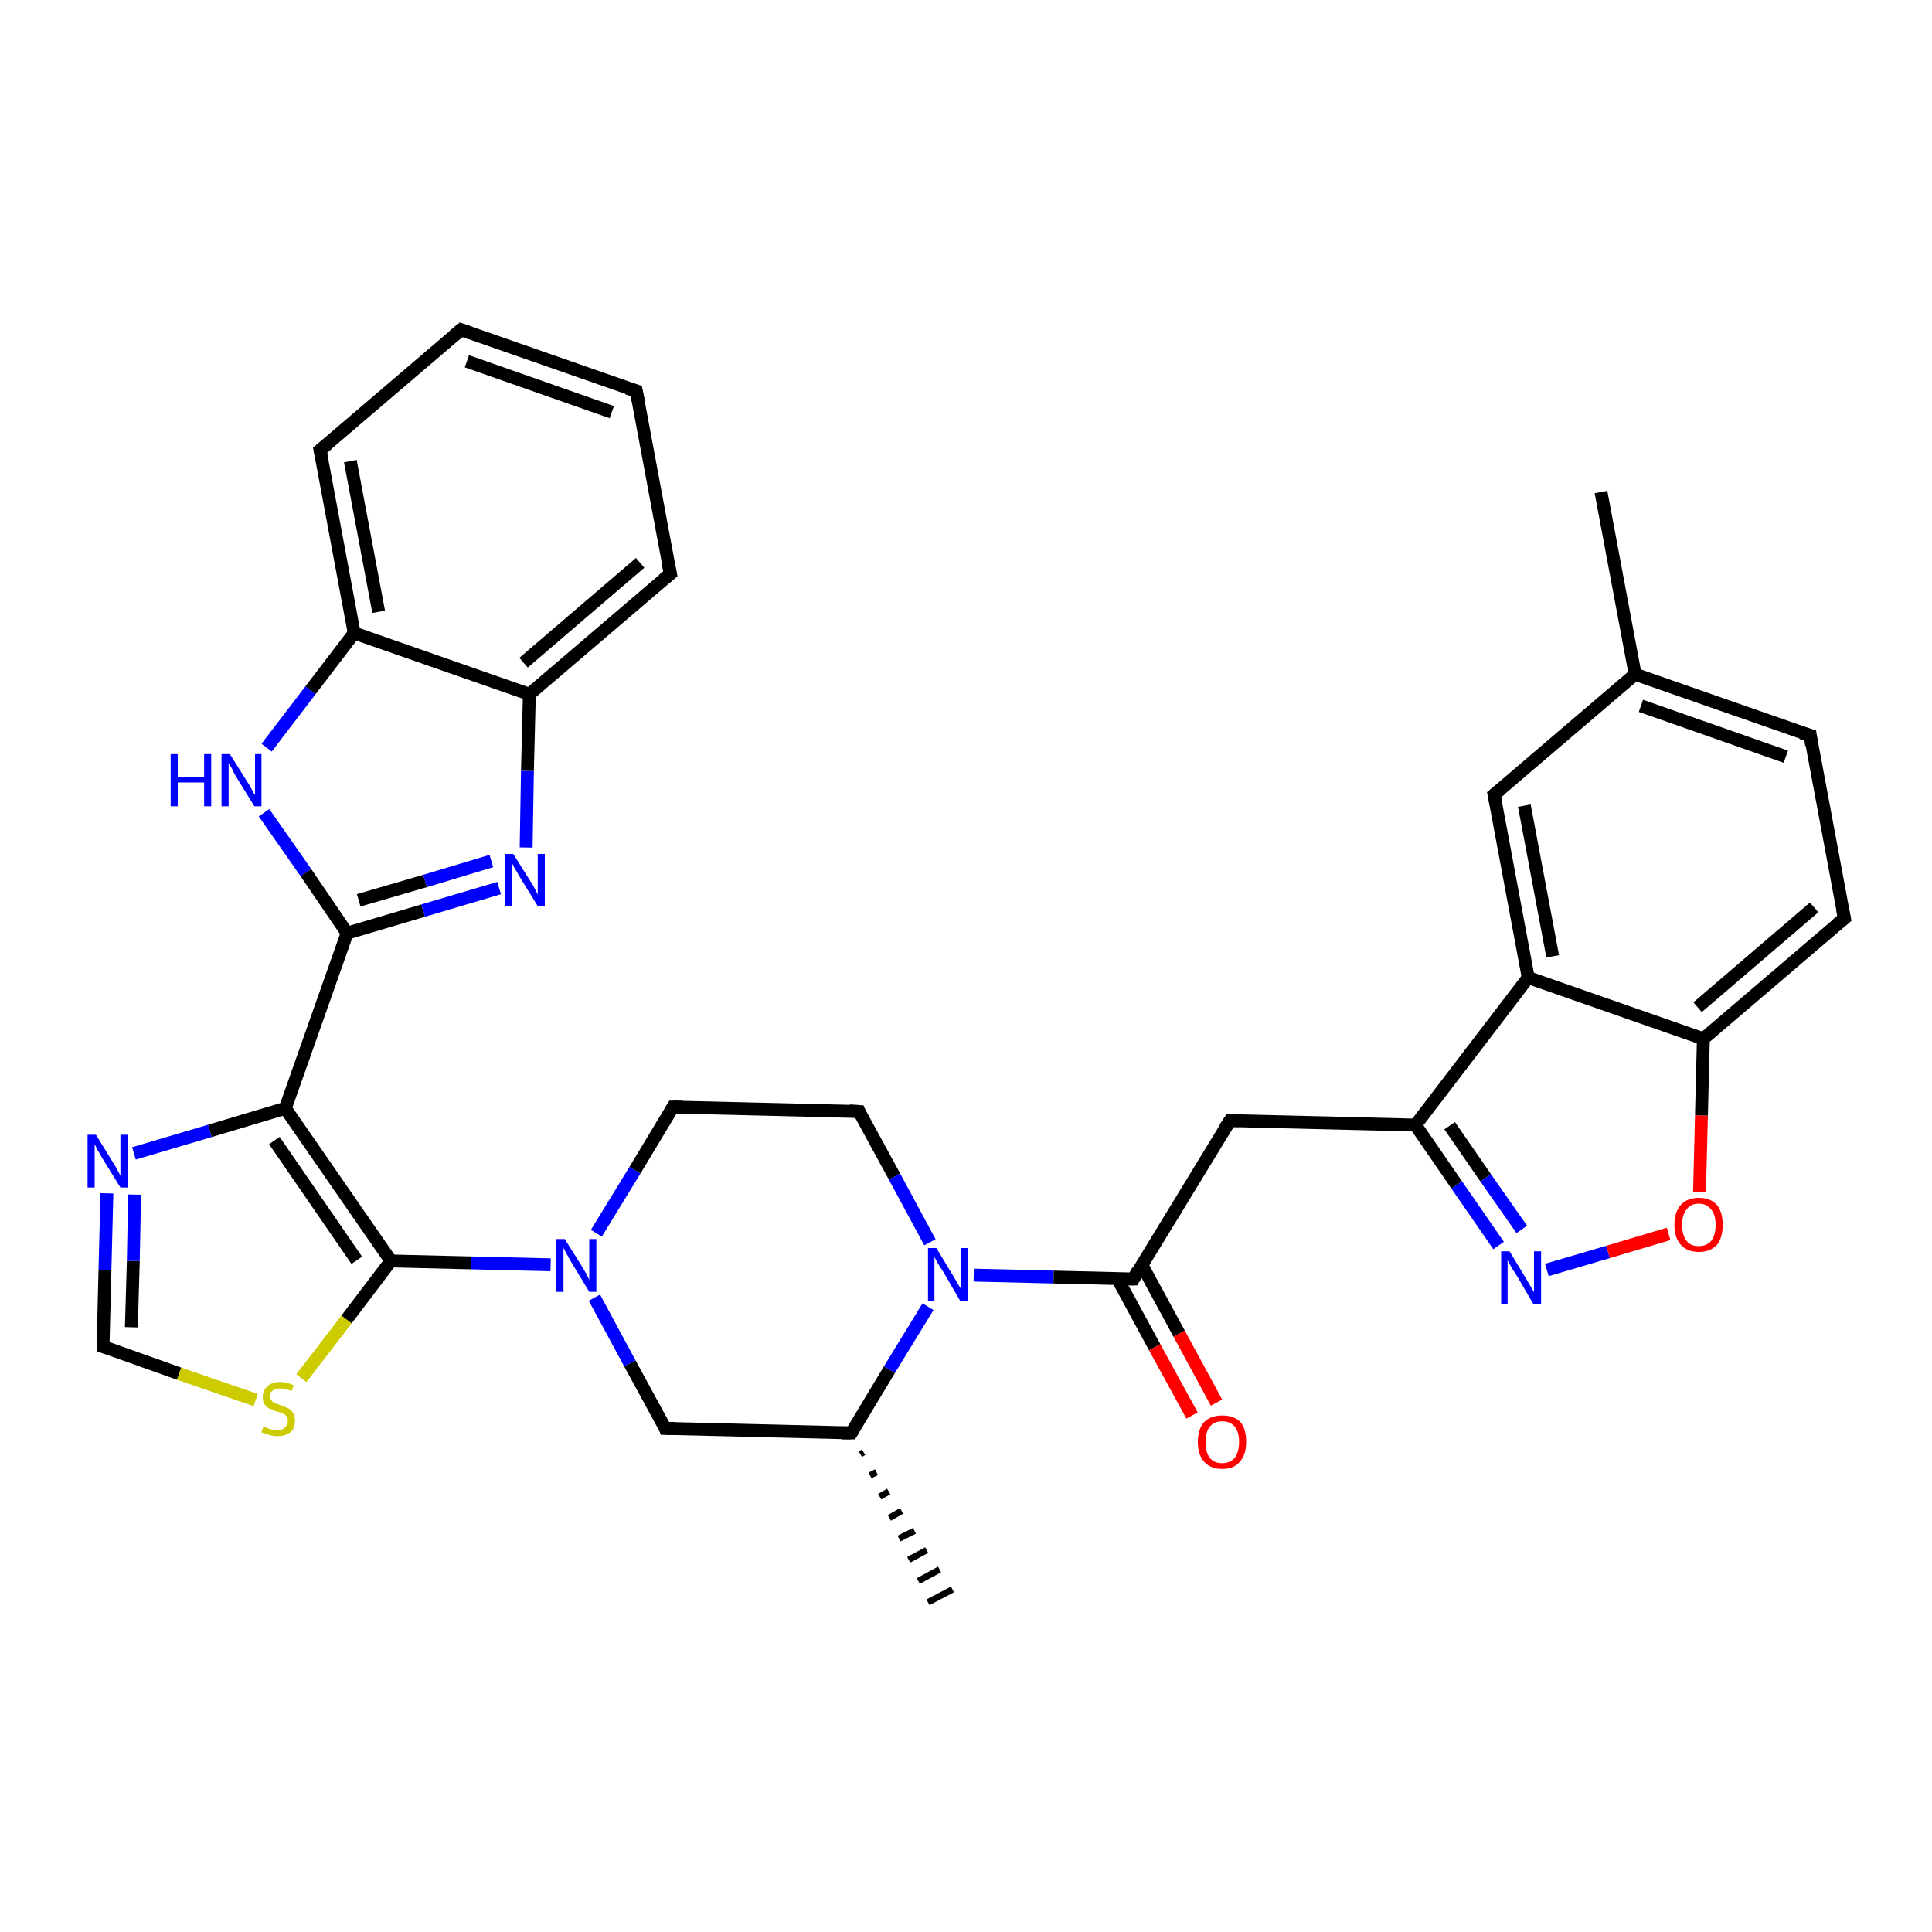 <?xml version='1.0' encoding='iso-8859-1'?>
<svg version='1.1' baseProfile='full'
              xmlns='http://www.w3.org/2000/svg'
                      xmlns:rdkit='http://www.rdkit.org/xml'
                      xmlns:xlink='http://www.w3.org/1999/xlink'
                  xml:space='preserve'
width='300px' height='300px' viewBox='0 0 300 300'>
<!-- END OF HEADER -->
<rect style='opacity:1.0;fill:#FFFFFF;stroke:none' width='300.0' height='300.0' x='0.0' y='0.0'> </rect>
<path class='bond-0 atom-1 atom-0' d='M 134.1,225.5 L 133.6,225.8' style='fill:none;fill-rule:evenodd;stroke:#000000;stroke-width:1.0px;stroke-linecap:butt;stroke-linejoin:miter;stroke-opacity:1' />
<path class='bond-0 atom-1 atom-0' d='M 136.1,228.6 L 135.1,229.1' style='fill:none;fill-rule:evenodd;stroke:#000000;stroke-width:1.0px;stroke-linecap:butt;stroke-linejoin:miter;stroke-opacity:1' />
<path class='bond-0 atom-1 atom-0' d='M 138.0,231.6 L 136.6,232.4' style='fill:none;fill-rule:evenodd;stroke:#000000;stroke-width:1.0px;stroke-linecap:butt;stroke-linejoin:miter;stroke-opacity:1' />
<path class='bond-0 atom-1 atom-0' d='M 140.0,234.6 L 138.1,235.7' style='fill:none;fill-rule:evenodd;stroke:#000000;stroke-width:1.0px;stroke-linecap:butt;stroke-linejoin:miter;stroke-opacity:1' />
<path class='bond-0 atom-1 atom-0' d='M 142.0,237.7 L 139.6,238.9' style='fill:none;fill-rule:evenodd;stroke:#000000;stroke-width:1.0px;stroke-linecap:butt;stroke-linejoin:miter;stroke-opacity:1' />
<path class='bond-0 atom-1 atom-0' d='M 143.9,240.7 L 141.1,242.2' style='fill:none;fill-rule:evenodd;stroke:#000000;stroke-width:1.0px;stroke-linecap:butt;stroke-linejoin:miter;stroke-opacity:1' />
<path class='bond-0 atom-1 atom-0' d='M 145.9,243.7 L 142.6,245.5' style='fill:none;fill-rule:evenodd;stroke:#000000;stroke-width:1.0px;stroke-linecap:butt;stroke-linejoin:miter;stroke-opacity:1' />
<path class='bond-0 atom-1 atom-0' d='M 147.9,246.8 L 144.1,248.8' style='fill:none;fill-rule:evenodd;stroke:#000000;stroke-width:1.0px;stroke-linecap:butt;stroke-linejoin:miter;stroke-opacity:1' />
<path class='bond-1 atom-1 atom-2' d='M 132.2,222.5 L 103.3,221.8' style='fill:none;fill-rule:evenodd;stroke:#000000;stroke-width:2.0px;stroke-linecap:butt;stroke-linejoin:miter;stroke-opacity:1' />
<path class='bond-2 atom-2 atom-3' d='M 103.3,221.8 L 97.8,211.7' style='fill:none;fill-rule:evenodd;stroke:#000000;stroke-width:2.0px;stroke-linecap:butt;stroke-linejoin:miter;stroke-opacity:1' />
<path class='bond-2 atom-2 atom-3' d='M 97.8,211.7 L 92.3,201.5' style='fill:none;fill-rule:evenodd;stroke:#0000FF;stroke-width:2.0px;stroke-linecap:butt;stroke-linejoin:miter;stroke-opacity:1' />
<path class='bond-3 atom-3 atom-4' d='M 92.6,191.5 L 98.6,181.7' style='fill:none;fill-rule:evenodd;stroke:#0000FF;stroke-width:2.0px;stroke-linecap:butt;stroke-linejoin:miter;stroke-opacity:1' />
<path class='bond-3 atom-3 atom-4' d='M 98.6,181.7 L 104.5,171.9' style='fill:none;fill-rule:evenodd;stroke:#000000;stroke-width:2.0px;stroke-linecap:butt;stroke-linejoin:miter;stroke-opacity:1' />
<path class='bond-4 atom-4 atom-5' d='M 104.5,171.9 L 133.4,172.6' style='fill:none;fill-rule:evenodd;stroke:#000000;stroke-width:2.0px;stroke-linecap:butt;stroke-linejoin:miter;stroke-opacity:1' />
<path class='bond-5 atom-5 atom-6' d='M 133.4,172.6 L 138.9,182.7' style='fill:none;fill-rule:evenodd;stroke:#000000;stroke-width:2.0px;stroke-linecap:butt;stroke-linejoin:miter;stroke-opacity:1' />
<path class='bond-5 atom-5 atom-6' d='M 138.9,182.7 L 144.4,192.9' style='fill:none;fill-rule:evenodd;stroke:#0000FF;stroke-width:2.0px;stroke-linecap:butt;stroke-linejoin:miter;stroke-opacity:1' />
<path class='bond-6 atom-6 atom-7' d='M 151.2,198.0 L 163.6,198.3' style='fill:none;fill-rule:evenodd;stroke:#0000FF;stroke-width:2.0px;stroke-linecap:butt;stroke-linejoin:miter;stroke-opacity:1' />
<path class='bond-6 atom-6 atom-7' d='M 163.6,198.3 L 176.0,198.6' style='fill:none;fill-rule:evenodd;stroke:#000000;stroke-width:2.0px;stroke-linecap:butt;stroke-linejoin:miter;stroke-opacity:1' />
<path class='bond-7 atom-7 atom-8' d='M 173.5,198.5 L 179.3,209.2' style='fill:none;fill-rule:evenodd;stroke:#000000;stroke-width:2.0px;stroke-linecap:butt;stroke-linejoin:miter;stroke-opacity:1' />
<path class='bond-7 atom-7 atom-8' d='M 179.3,209.2 L 185.1,219.8' style='fill:none;fill-rule:evenodd;stroke:#FF0000;stroke-width:2.0px;stroke-linecap:butt;stroke-linejoin:miter;stroke-opacity:1' />
<path class='bond-7 atom-7 atom-8' d='M 177.3,196.4 L 183.1,207.1' style='fill:none;fill-rule:evenodd;stroke:#000000;stroke-width:2.0px;stroke-linecap:butt;stroke-linejoin:miter;stroke-opacity:1' />
<path class='bond-7 atom-7 atom-8' d='M 183.1,207.1 L 188.9,217.8' style='fill:none;fill-rule:evenodd;stroke:#FF0000;stroke-width:2.0px;stroke-linecap:butt;stroke-linejoin:miter;stroke-opacity:1' />
<path class='bond-8 atom-7 atom-9' d='M 176.0,198.6 L 191.0,174.0' style='fill:none;fill-rule:evenodd;stroke:#000000;stroke-width:2.0px;stroke-linecap:butt;stroke-linejoin:miter;stroke-opacity:1' />
<path class='bond-9 atom-9 atom-10' d='M 191.0,174.0 L 219.8,174.7' style='fill:none;fill-rule:evenodd;stroke:#000000;stroke-width:2.0px;stroke-linecap:butt;stroke-linejoin:miter;stroke-opacity:1' />
<path class='bond-10 atom-10 atom-11' d='M 219.8,174.7 L 226.2,184.0' style='fill:none;fill-rule:evenodd;stroke:#000000;stroke-width:2.0px;stroke-linecap:butt;stroke-linejoin:miter;stroke-opacity:1' />
<path class='bond-10 atom-10 atom-11' d='M 226.2,184.0 L 232.7,193.4' style='fill:none;fill-rule:evenodd;stroke:#0000FF;stroke-width:2.0px;stroke-linecap:butt;stroke-linejoin:miter;stroke-opacity:1' />
<path class='bond-10 atom-10 atom-11' d='M 225.1,174.8 L 230.7,182.9' style='fill:none;fill-rule:evenodd;stroke:#000000;stroke-width:2.0px;stroke-linecap:butt;stroke-linejoin:miter;stroke-opacity:1' />
<path class='bond-10 atom-10 atom-11' d='M 230.7,182.9 L 236.3,190.9' style='fill:none;fill-rule:evenodd;stroke:#0000FF;stroke-width:2.0px;stroke-linecap:butt;stroke-linejoin:miter;stroke-opacity:1' />
<path class='bond-11 atom-11 atom-12' d='M 240.2,197.2 L 249.7,194.4' style='fill:none;fill-rule:evenodd;stroke:#0000FF;stroke-width:2.0px;stroke-linecap:butt;stroke-linejoin:miter;stroke-opacity:1' />
<path class='bond-11 atom-11 atom-12' d='M 249.7,194.4 L 259.1,191.6' style='fill:none;fill-rule:evenodd;stroke:#FF0000;stroke-width:2.0px;stroke-linecap:butt;stroke-linejoin:miter;stroke-opacity:1' />
<path class='bond-12 atom-12 atom-13' d='M 263.9,185.1 L 264.2,173.2' style='fill:none;fill-rule:evenodd;stroke:#FF0000;stroke-width:2.0px;stroke-linecap:butt;stroke-linejoin:miter;stroke-opacity:1' />
<path class='bond-12 atom-12 atom-13' d='M 264.2,173.2 L 264.5,161.3' style='fill:none;fill-rule:evenodd;stroke:#000000;stroke-width:2.0px;stroke-linecap:butt;stroke-linejoin:miter;stroke-opacity:1' />
<path class='bond-13 atom-13 atom-14' d='M 264.5,161.3 L 286.4,142.6' style='fill:none;fill-rule:evenodd;stroke:#000000;stroke-width:2.0px;stroke-linecap:butt;stroke-linejoin:miter;stroke-opacity:1' />
<path class='bond-13 atom-13 atom-14' d='M 263.6,156.4 L 281.7,140.9' style='fill:none;fill-rule:evenodd;stroke:#000000;stroke-width:2.0px;stroke-linecap:butt;stroke-linejoin:miter;stroke-opacity:1' />
<path class='bond-14 atom-14 atom-15' d='M 286.4,142.6 L 281.1,114.2' style='fill:none;fill-rule:evenodd;stroke:#000000;stroke-width:2.0px;stroke-linecap:butt;stroke-linejoin:miter;stroke-opacity:1' />
<path class='bond-15 atom-15 atom-16' d='M 281.1,114.2 L 253.9,104.7' style='fill:none;fill-rule:evenodd;stroke:#000000;stroke-width:2.0px;stroke-linecap:butt;stroke-linejoin:miter;stroke-opacity:1' />
<path class='bond-15 atom-15 atom-16' d='M 277.3,117.5 L 254.8,109.6' style='fill:none;fill-rule:evenodd;stroke:#000000;stroke-width:2.0px;stroke-linecap:butt;stroke-linejoin:miter;stroke-opacity:1' />
<path class='bond-16 atom-16 atom-17' d='M 253.9,104.7 L 248.6,76.4' style='fill:none;fill-rule:evenodd;stroke:#000000;stroke-width:2.0px;stroke-linecap:butt;stroke-linejoin:miter;stroke-opacity:1' />
<path class='bond-17 atom-16 atom-18' d='M 253.9,104.7 L 232.0,123.4' style='fill:none;fill-rule:evenodd;stroke:#000000;stroke-width:2.0px;stroke-linecap:butt;stroke-linejoin:miter;stroke-opacity:1' />
<path class='bond-18 atom-18 atom-19' d='M 232.0,123.4 L 237.3,151.8' style='fill:none;fill-rule:evenodd;stroke:#000000;stroke-width:2.0px;stroke-linecap:butt;stroke-linejoin:miter;stroke-opacity:1' />
<path class='bond-18 atom-18 atom-19' d='M 236.7,125.1 L 241.1,148.5' style='fill:none;fill-rule:evenodd;stroke:#000000;stroke-width:2.0px;stroke-linecap:butt;stroke-linejoin:miter;stroke-opacity:1' />
<path class='bond-19 atom-3 atom-20' d='M 85.5,196.4 L 73.1,196.1' style='fill:none;fill-rule:evenodd;stroke:#0000FF;stroke-width:2.0px;stroke-linecap:butt;stroke-linejoin:miter;stroke-opacity:1' />
<path class='bond-19 atom-3 atom-20' d='M 73.1,196.1 L 60.7,195.8' style='fill:none;fill-rule:evenodd;stroke:#000000;stroke-width:2.0px;stroke-linecap:butt;stroke-linejoin:miter;stroke-opacity:1' />
<path class='bond-20 atom-20 atom-21' d='M 60.7,195.8 L 53.8,204.9' style='fill:none;fill-rule:evenodd;stroke:#000000;stroke-width:2.0px;stroke-linecap:butt;stroke-linejoin:miter;stroke-opacity:1' />
<path class='bond-20 atom-20 atom-21' d='M 53.8,204.9 L 46.8,214.0' style='fill:none;fill-rule:evenodd;stroke:#CCCC00;stroke-width:2.0px;stroke-linecap:butt;stroke-linejoin:miter;stroke-opacity:1' />
<path class='bond-21 atom-21 atom-22' d='M 39.7,217.4 L 27.8,213.3' style='fill:none;fill-rule:evenodd;stroke:#CCCC00;stroke-width:2.0px;stroke-linecap:butt;stroke-linejoin:miter;stroke-opacity:1' />
<path class='bond-21 atom-21 atom-22' d='M 27.8,213.3 L 16.0,209.1' style='fill:none;fill-rule:evenodd;stroke:#000000;stroke-width:2.0px;stroke-linecap:butt;stroke-linejoin:miter;stroke-opacity:1' />
<path class='bond-22 atom-22 atom-23' d='M 16.0,209.1 L 16.3,197.2' style='fill:none;fill-rule:evenodd;stroke:#000000;stroke-width:2.0px;stroke-linecap:butt;stroke-linejoin:miter;stroke-opacity:1' />
<path class='bond-22 atom-22 atom-23' d='M 16.3,197.2 L 16.6,185.3' style='fill:none;fill-rule:evenodd;stroke:#0000FF;stroke-width:2.0px;stroke-linecap:butt;stroke-linejoin:miter;stroke-opacity:1' />
<path class='bond-22 atom-22 atom-23' d='M 20.4,206.1 L 20.7,195.8' style='fill:none;fill-rule:evenodd;stroke:#000000;stroke-width:2.0px;stroke-linecap:butt;stroke-linejoin:miter;stroke-opacity:1' />
<path class='bond-22 atom-22 atom-23' d='M 20.7,195.8 L 20.9,185.5' style='fill:none;fill-rule:evenodd;stroke:#0000FF;stroke-width:2.0px;stroke-linecap:butt;stroke-linejoin:miter;stroke-opacity:1' />
<path class='bond-23 atom-23 atom-24' d='M 20.8,179.1 L 32.6,175.6' style='fill:none;fill-rule:evenodd;stroke:#0000FF;stroke-width:2.0px;stroke-linecap:butt;stroke-linejoin:miter;stroke-opacity:1' />
<path class='bond-23 atom-23 atom-24' d='M 32.6,175.6 L 44.3,172.1' style='fill:none;fill-rule:evenodd;stroke:#000000;stroke-width:2.0px;stroke-linecap:butt;stroke-linejoin:miter;stroke-opacity:1' />
<path class='bond-24 atom-24 atom-25' d='M 44.3,172.1 L 53.9,144.9' style='fill:none;fill-rule:evenodd;stroke:#000000;stroke-width:2.0px;stroke-linecap:butt;stroke-linejoin:miter;stroke-opacity:1' />
<path class='bond-25 atom-25 atom-26' d='M 53.9,144.9 L 65.7,141.4' style='fill:none;fill-rule:evenodd;stroke:#000000;stroke-width:2.0px;stroke-linecap:butt;stroke-linejoin:miter;stroke-opacity:1' />
<path class='bond-25 atom-25 atom-26' d='M 65.7,141.4 L 77.5,137.9' style='fill:none;fill-rule:evenodd;stroke:#0000FF;stroke-width:2.0px;stroke-linecap:butt;stroke-linejoin:miter;stroke-opacity:1' />
<path class='bond-25 atom-25 atom-26' d='M 55.7,139.8 L 66.0,136.8' style='fill:none;fill-rule:evenodd;stroke:#000000;stroke-width:2.0px;stroke-linecap:butt;stroke-linejoin:miter;stroke-opacity:1' />
<path class='bond-25 atom-25 atom-26' d='M 66.0,136.8 L 76.3,133.7' style='fill:none;fill-rule:evenodd;stroke:#0000FF;stroke-width:2.0px;stroke-linecap:butt;stroke-linejoin:miter;stroke-opacity:1' />
<path class='bond-26 atom-26 atom-27' d='M 81.7,131.6 L 81.9,119.7' style='fill:none;fill-rule:evenodd;stroke:#0000FF;stroke-width:2.0px;stroke-linecap:butt;stroke-linejoin:miter;stroke-opacity:1' />
<path class='bond-26 atom-26 atom-27' d='M 81.9,119.7 L 82.2,107.8' style='fill:none;fill-rule:evenodd;stroke:#000000;stroke-width:2.0px;stroke-linecap:butt;stroke-linejoin:miter;stroke-opacity:1' />
<path class='bond-27 atom-27 atom-28' d='M 82.2,107.8 L 104.1,89.1' style='fill:none;fill-rule:evenodd;stroke:#000000;stroke-width:2.0px;stroke-linecap:butt;stroke-linejoin:miter;stroke-opacity:1' />
<path class='bond-27 atom-27 atom-28' d='M 81.3,102.9 L 99.4,87.4' style='fill:none;fill-rule:evenodd;stroke:#000000;stroke-width:2.0px;stroke-linecap:butt;stroke-linejoin:miter;stroke-opacity:1' />
<path class='bond-28 atom-28 atom-29' d='M 104.1,89.1 L 98.8,60.7' style='fill:none;fill-rule:evenodd;stroke:#000000;stroke-width:2.0px;stroke-linecap:butt;stroke-linejoin:miter;stroke-opacity:1' />
<path class='bond-29 atom-29 atom-30' d='M 98.8,60.7 L 71.6,51.2' style='fill:none;fill-rule:evenodd;stroke:#000000;stroke-width:2.0px;stroke-linecap:butt;stroke-linejoin:miter;stroke-opacity:1' />
<path class='bond-29 atom-29 atom-30' d='M 95.0,64.0 L 72.5,56.1' style='fill:none;fill-rule:evenodd;stroke:#000000;stroke-width:2.0px;stroke-linecap:butt;stroke-linejoin:miter;stroke-opacity:1' />
<path class='bond-30 atom-30 atom-31' d='M 71.6,51.2 L 49.7,69.9' style='fill:none;fill-rule:evenodd;stroke:#000000;stroke-width:2.0px;stroke-linecap:butt;stroke-linejoin:miter;stroke-opacity:1' />
<path class='bond-31 atom-31 atom-32' d='M 49.7,69.9 L 55.0,98.3' style='fill:none;fill-rule:evenodd;stroke:#000000;stroke-width:2.0px;stroke-linecap:butt;stroke-linejoin:miter;stroke-opacity:1' />
<path class='bond-31 atom-31 atom-32' d='M 54.4,71.6 L 58.8,95.0' style='fill:none;fill-rule:evenodd;stroke:#000000;stroke-width:2.0px;stroke-linecap:butt;stroke-linejoin:miter;stroke-opacity:1' />
<path class='bond-32 atom-32 atom-33' d='M 55.0,98.3 L 48.2,107.2' style='fill:none;fill-rule:evenodd;stroke:#000000;stroke-width:2.0px;stroke-linecap:butt;stroke-linejoin:miter;stroke-opacity:1' />
<path class='bond-32 atom-32 atom-33' d='M 48.2,107.2 L 41.4,116.1' style='fill:none;fill-rule:evenodd;stroke:#0000FF;stroke-width:2.0px;stroke-linecap:butt;stroke-linejoin:miter;stroke-opacity:1' />
<path class='bond-33 atom-6 atom-1' d='M 144.1,202.9 L 138.1,212.7' style='fill:none;fill-rule:evenodd;stroke:#0000FF;stroke-width:2.0px;stroke-linecap:butt;stroke-linejoin:miter;stroke-opacity:1' />
<path class='bond-33 atom-6 atom-1' d='M 138.1,212.7 L 132.2,222.5' style='fill:none;fill-rule:evenodd;stroke:#000000;stroke-width:2.0px;stroke-linecap:butt;stroke-linejoin:miter;stroke-opacity:1' />
<path class='bond-34 atom-19 atom-10' d='M 237.3,151.8 L 219.8,174.7' style='fill:none;fill-rule:evenodd;stroke:#000000;stroke-width:2.0px;stroke-linecap:butt;stroke-linejoin:miter;stroke-opacity:1' />
<path class='bond-35 atom-24 atom-20' d='M 44.3,172.1 L 60.7,195.8' style='fill:none;fill-rule:evenodd;stroke:#000000;stroke-width:2.0px;stroke-linecap:butt;stroke-linejoin:miter;stroke-opacity:1' />
<path class='bond-35 atom-24 atom-20' d='M 42.6,177.1 L 55.4,195.7' style='fill:none;fill-rule:evenodd;stroke:#000000;stroke-width:2.0px;stroke-linecap:butt;stroke-linejoin:miter;stroke-opacity:1' />
<path class='bond-36 atom-33 atom-25' d='M 41.0,126.2 L 47.5,135.5' style='fill:none;fill-rule:evenodd;stroke:#0000FF;stroke-width:2.0px;stroke-linecap:butt;stroke-linejoin:miter;stroke-opacity:1' />
<path class='bond-36 atom-33 atom-25' d='M 47.5,135.5 L 53.9,144.9' style='fill:none;fill-rule:evenodd;stroke:#000000;stroke-width:2.0px;stroke-linecap:butt;stroke-linejoin:miter;stroke-opacity:1' />
<path class='bond-37 atom-19 atom-13' d='M 237.3,151.8 L 264.5,161.3' style='fill:none;fill-rule:evenodd;stroke:#000000;stroke-width:2.0px;stroke-linecap:butt;stroke-linejoin:miter;stroke-opacity:1' />
<path class='bond-38 atom-32 atom-27' d='M 55.0,98.3 L 82.2,107.8' style='fill:none;fill-rule:evenodd;stroke:#000000;stroke-width:2.0px;stroke-linecap:butt;stroke-linejoin:miter;stroke-opacity:1' />
<path d='M 130.7,222.5 L 132.2,222.5 L 132.5,222.0' style='fill:none;stroke:#000000;stroke-width:2.0px;stroke-linecap:butt;stroke-linejoin:miter;stroke-opacity:1;' />
<path d='M 104.8,221.8 L 103.3,221.8 L 103.1,221.3' style='fill:none;stroke:#000000;stroke-width:2.0px;stroke-linecap:butt;stroke-linejoin:miter;stroke-opacity:1;' />
<path d='M 104.2,172.4 L 104.5,171.9 L 106.0,171.9' style='fill:none;stroke:#000000;stroke-width:2.0px;stroke-linecap:butt;stroke-linejoin:miter;stroke-opacity:1;' />
<path d='M 131.9,172.5 L 133.4,172.6 L 133.6,173.1' style='fill:none;stroke:#000000;stroke-width:2.0px;stroke-linecap:butt;stroke-linejoin:miter;stroke-opacity:1;' />
<path d='M 175.4,198.6 L 176.0,198.6 L 176.7,197.3' style='fill:none;stroke:#000000;stroke-width:2.0px;stroke-linecap:butt;stroke-linejoin:miter;stroke-opacity:1;' />
<path d='M 190.2,175.2 L 191.0,174.0 L 192.4,174.0' style='fill:none;stroke:#000000;stroke-width:2.0px;stroke-linecap:butt;stroke-linejoin:miter;stroke-opacity:1;' />
<path d='M 285.3,143.5 L 286.4,142.6 L 286.1,141.2' style='fill:none;stroke:#000000;stroke-width:2.0px;stroke-linecap:butt;stroke-linejoin:miter;stroke-opacity:1;' />
<path d='M 281.3,115.7 L 281.1,114.2 L 279.7,113.8' style='fill:none;stroke:#000000;stroke-width:2.0px;stroke-linecap:butt;stroke-linejoin:miter;stroke-opacity:1;' />
<path d='M 233.1,122.5 L 232.0,123.4 L 232.3,124.9' style='fill:none;stroke:#000000;stroke-width:2.0px;stroke-linecap:butt;stroke-linejoin:miter;stroke-opacity:1;' />
<path d='M 16.6,209.3 L 16.0,209.1 L 16.0,208.5' style='fill:none;stroke:#000000;stroke-width:2.0px;stroke-linecap:butt;stroke-linejoin:miter;stroke-opacity:1;' />
<path d='M 103.0,90.0 L 104.1,89.1 L 103.8,87.7' style='fill:none;stroke:#000000;stroke-width:2.0px;stroke-linecap:butt;stroke-linejoin:miter;stroke-opacity:1;' />
<path d='M 99.1,62.2 L 98.8,60.7 L 97.4,60.3' style='fill:none;stroke:#000000;stroke-width:2.0px;stroke-linecap:butt;stroke-linejoin:miter;stroke-opacity:1;' />
<path d='M 73.0,51.7 L 71.6,51.2 L 70.5,52.1' style='fill:none;stroke:#000000;stroke-width:2.0px;stroke-linecap:butt;stroke-linejoin:miter;stroke-opacity:1;' />
<path d='M 50.8,69.0 L 49.7,69.9 L 50.0,71.4' style='fill:none;stroke:#000000;stroke-width:2.0px;stroke-linecap:butt;stroke-linejoin:miter;stroke-opacity:1;' />
<path class='atom-3' d='M 87.7 192.4
L 90.4 196.7
Q 90.7 197.2, 91.1 197.9
Q 91.5 198.7, 91.5 198.8
L 91.5 192.4
L 92.6 192.4
L 92.6 200.6
L 91.5 200.6
L 88.6 195.8
Q 88.3 195.3, 88.0 194.7
Q 87.6 194.0, 87.5 193.8
L 87.5 200.6
L 86.4 200.6
L 86.4 192.4
L 87.7 192.4
' fill='#0000FF'/>
<path class='atom-6' d='M 145.4 193.8
L 148.0 198.1
Q 148.3 198.6, 148.7 199.3
Q 149.2 200.1, 149.2 200.1
L 149.2 193.8
L 150.3 193.8
L 150.3 202.0
L 149.1 202.0
L 146.3 197.2
Q 145.9 196.7, 145.6 196.1
Q 145.2 195.4, 145.1 195.2
L 145.1 202.0
L 144.1 202.0
L 144.1 193.8
L 145.4 193.8
' fill='#0000FF'/>
<path class='atom-8' d='M 186.0 223.9
Q 186.0 221.9, 187.0 220.8
Q 188.0 219.8, 189.8 219.8
Q 191.6 219.8, 192.6 220.8
Q 193.5 221.9, 193.5 223.9
Q 193.5 225.9, 192.5 227.0
Q 191.6 228.1, 189.8 228.1
Q 188.0 228.1, 187.0 227.0
Q 186.0 225.9, 186.0 223.9
M 189.8 227.2
Q 191.0 227.2, 191.7 226.4
Q 192.4 225.5, 192.4 223.9
Q 192.4 222.3, 191.7 221.5
Q 191.0 220.7, 189.8 220.7
Q 188.5 220.7, 187.9 221.5
Q 187.2 222.3, 187.2 223.9
Q 187.2 225.6, 187.9 226.4
Q 188.5 227.2, 189.8 227.2
' fill='#FF0000'/>
<path class='atom-11' d='M 234.4 194.3
L 237.0 198.6
Q 237.3 199.1, 237.7 199.8
Q 238.2 200.6, 238.2 200.7
L 238.2 194.3
L 239.3 194.3
L 239.3 202.5
L 238.1 202.5
L 235.3 197.7
Q 234.9 197.2, 234.6 196.6
Q 234.2 195.9, 234.1 195.7
L 234.1 202.5
L 233.1 202.5
L 233.1 194.3
L 234.4 194.3
' fill='#0000FF'/>
<path class='atom-12' d='M 260.0 190.2
Q 260.0 188.2, 261.0 187.1
Q 262.0 186.0, 263.8 186.0
Q 265.6 186.0, 266.6 187.1
Q 267.5 188.2, 267.5 190.2
Q 267.5 192.2, 266.6 193.3
Q 265.6 194.4, 263.8 194.4
Q 262.0 194.4, 261.0 193.3
Q 260.0 192.2, 260.0 190.2
M 263.8 193.5
Q 265.0 193.5, 265.7 192.7
Q 266.4 191.8, 266.4 190.2
Q 266.4 188.6, 265.7 187.8
Q 265.0 186.9, 263.8 186.9
Q 262.5 186.9, 261.9 187.8
Q 261.2 188.6, 261.2 190.2
Q 261.2 191.8, 261.9 192.7
Q 262.5 193.5, 263.8 193.5
' fill='#FF0000'/>
<path class='atom-21' d='M 40.9 221.5
Q 41.0 221.5, 41.4 221.7
Q 41.8 221.9, 42.2 222.0
Q 42.6 222.1, 43.0 222.1
Q 43.8 222.1, 44.2 221.7
Q 44.7 221.3, 44.7 220.6
Q 44.7 220.2, 44.5 219.9
Q 44.2 219.6, 43.9 219.5
Q 43.6 219.3, 43.0 219.2
Q 42.3 218.9, 41.8 218.7
Q 41.4 218.5, 41.1 218.1
Q 40.8 217.7, 40.8 216.9
Q 40.8 215.9, 41.5 215.3
Q 42.2 214.6, 43.6 214.6
Q 44.5 214.6, 45.6 215.1
L 45.3 216.0
Q 44.3 215.6, 43.6 215.6
Q 42.8 215.6, 42.4 215.9
Q 41.9 216.2, 41.9 216.8
Q 41.9 217.2, 42.2 217.5
Q 42.4 217.8, 42.7 217.9
Q 43.0 218.0, 43.6 218.2
Q 44.3 218.5, 44.8 218.7
Q 45.2 218.9, 45.5 219.4
Q 45.8 219.8, 45.8 220.6
Q 45.8 221.8, 45.1 222.4
Q 44.3 223.0, 43.1 223.0
Q 42.3 223.0, 41.8 222.8
Q 41.3 222.7, 40.6 222.4
L 40.9 221.5
' fill='#CCCC00'/>
<path class='atom-23' d='M 14.9 176.2
L 17.6 180.6
Q 17.9 181.0, 18.3 181.8
Q 18.7 182.5, 18.7 182.6
L 18.7 176.2
L 19.8 176.2
L 19.8 184.4
L 18.7 184.4
L 15.8 179.7
Q 15.5 179.1, 15.1 178.5
Q 14.8 177.8, 14.7 177.7
L 14.7 184.4
L 13.6 184.4
L 13.6 176.2
L 14.9 176.2
' fill='#0000FF'/>
<path class='atom-26' d='M 79.7 132.6
L 82.4 136.9
Q 82.7 137.3, 83.1 138.1
Q 83.5 138.9, 83.5 138.9
L 83.5 132.6
L 84.6 132.6
L 84.6 140.7
L 83.5 140.7
L 80.6 136.0
Q 80.3 135.4, 79.9 134.8
Q 79.6 134.2, 79.5 134.0
L 79.5 140.7
L 78.4 140.7
L 78.4 132.6
L 79.7 132.6
' fill='#0000FF'/>
<path class='atom-33' d='M 26.5 117.1
L 27.6 117.1
L 27.6 120.6
L 31.7 120.6
L 31.7 117.1
L 32.8 117.1
L 32.8 125.2
L 31.7 125.2
L 31.7 121.5
L 27.6 121.5
L 27.6 125.2
L 26.5 125.2
L 26.5 117.1
' fill='#0000FF'/>
<path class='atom-33' d='M 35.7 117.1
L 38.4 121.4
Q 38.7 121.8, 39.1 122.6
Q 39.5 123.4, 39.6 123.4
L 39.6 117.1
L 40.6 117.1
L 40.6 125.2
L 39.5 125.2
L 36.6 120.5
Q 36.3 120.0, 36.0 119.3
Q 35.6 118.7, 35.5 118.5
L 35.5 125.2
L 34.4 125.2
L 34.4 117.1
L 35.7 117.1
' fill='#0000FF'/>
</svg>
